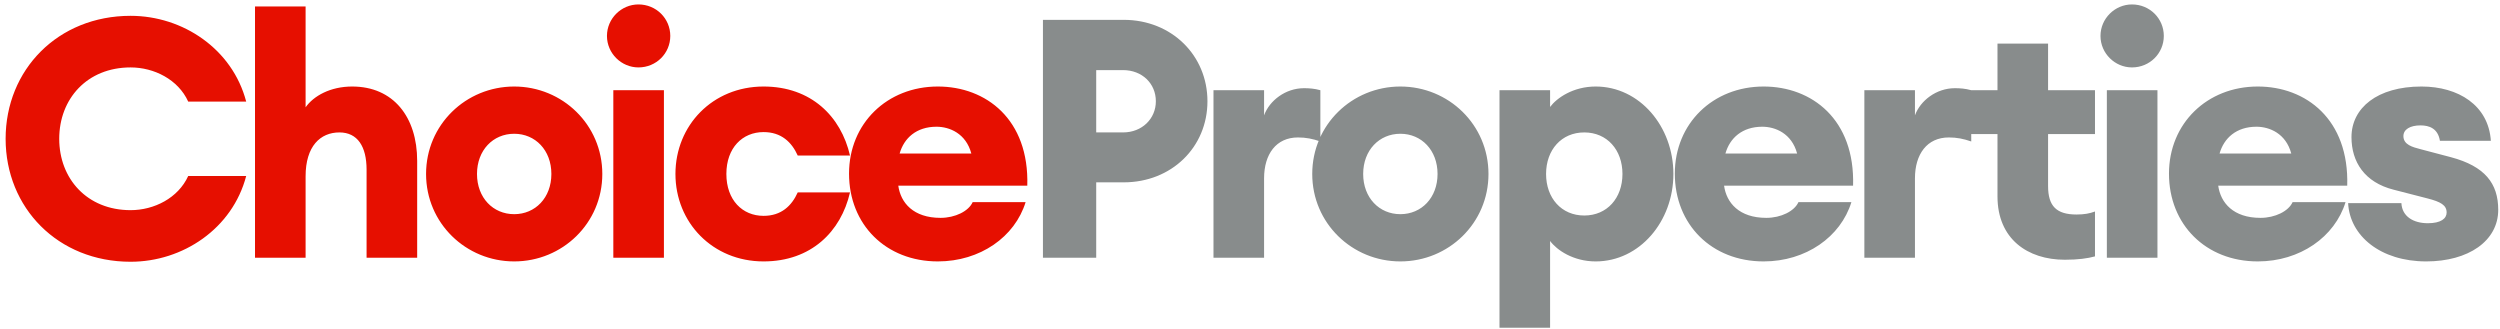 <svg height="51" width="388" xmlns="http://www.w3.org/2000/svg" viewBox="0 0 388 51">
<title>Choice Properties Logo</title>
<path d="M20.268 40.624C28.38 40.624 36.076 35.476 38.208 27.312H29.212C27.652 30.744 23.908 32.616 20.268 32.616C13.508 32.616 9.192 27.728 9.192 21.54C9.192 15.352 13.508 10.464 20.268 10.464C23.908 10.464 27.652 12.336 29.212 15.768H38.208C36.076 7.604 28.38 2.456 20.268 2.456C8.984 2.456 0.872 10.828 0.872 21.54C0.872 32.252 8.984 40.624 20.268 40.624ZM39.577 40H47.429V27.364C47.429 22.684 49.717 20.552 52.681 20.552C55.489 20.552 56.893 22.736 56.893 26.324V40H64.745V24.972C64.745 18.16 61.053 13.428 54.657 13.428C51.277 13.428 48.677 14.884 47.429 16.652V1H39.577V40ZM79.802 40.572C87.29 40.572 93.478 34.644 93.478 27C93.478 19.356 87.29 13.428 79.802 13.428C72.314 13.428 66.126 19.356 66.126 27C66.126 34.644 72.314 40.572 79.802 40.572ZM79.802 33.24C76.526 33.24 74.03 30.692 74.03 27C74.03 23.308 76.526 20.76 79.802 20.76C83.078 20.76 85.574 23.308 85.574 27C85.574 30.692 83.078 33.24 79.802 33.24ZM99.088 10.464C101.844 10.464 104.028 8.28 104.028 5.576C104.028 2.872 101.844 0.688 99.088 0.688C96.436 0.688 94.2 2.872 94.2 5.576C94.2 8.28 96.436 10.464 99.088 10.464ZM95.188 40H103.04V14H95.188V40ZM118.505 40.572C125.889 40.572 130.517 35.944 131.921 29.86H123.809C122.873 31.94 121.261 33.5 118.505 33.5C115.229 33.5 112.733 31.056 112.733 27C112.733 22.944 115.229 20.5 118.505 20.5C121.261 20.5 122.873 22.06 123.809 24.14H131.921C130.517 18.056 125.889 13.428 118.505 13.428C110.601 13.428 104.829 19.46 104.829 27C104.829 34.54 110.601 40.572 118.505 40.572ZM145.551 40.572C152.103 40.572 157.511 36.776 159.175 31.368H150.959C150.335 32.772 148.255 33.812 145.967 33.812C141.755 33.812 139.779 31.472 139.415 28.82H159.435C159.747 18.524 153.039 13.428 145.551 13.428C137.699 13.428 131.771 19.148 131.771 26.948C131.771 34.852 137.491 40.572 145.551 40.572ZM145.343 19.668C147.371 19.668 149.919 20.708 150.751 23.828H139.623C140.299 21.436 142.223 19.668 145.343 19.668Z" fill="#e60f00"></path>
<path d="M187.396 15.716C187.396 8.592 181.832 3.08 174.396 3.08H161.864V40H170.132V28.3H174.396C181.832 28.3 187.396 22.84 187.396 15.716ZM179.388 15.716C179.388 18.42 177.256 20.552 174.292 20.552H170.132V10.88H174.292C177.256 10.88 179.388 12.96 179.388 15.716ZM188.333 40H196.185V27.676C196.185 23.932 198.057 21.332 201.437 21.332C202.685 21.332 203.725 21.54 204.921 21.956V14C203.985 13.74 203.153 13.688 202.373 13.688C199.513 13.688 197.017 15.612 196.185 17.9V14H188.333V40ZM217.336 40.572C224.824 40.572 231.012 34.644 231.012 27C231.012 19.356 224.824 13.428 217.336 13.428C209.848 13.428 203.66 19.356 203.66 27C203.66 34.644 209.848 40.572 217.336 40.572ZM217.336 33.24C214.06 33.24 211.564 30.692 211.564 27C211.564 23.308 214.06 20.76 217.336 20.76C220.612 20.76 223.108 23.308 223.108 27C223.108 30.692 220.612 33.24 217.336 33.24ZM232.722 50.868H240.574V37.4C241.614 38.804 244.162 40.572 247.646 40.572C254.458 40.572 259.71 34.384 259.71 27C259.71 19.616 254.458 13.428 247.646 13.428C244.162 13.428 241.614 15.196 240.574 16.6V14H232.722V50.868ZM245.878 33.448C242.342 33.448 239.95 30.744 239.95 27C239.95 23.256 242.342 20.552 245.878 20.552C249.414 20.552 251.806 23.256 251.806 27C251.806 30.744 249.414 33.448 245.878 33.448ZM273.713 40.572C280.265 40.572 285.673 36.776 287.337 31.368H279.121C278.497 32.772 276.417 33.812 274.129 33.812C269.917 33.812 267.941 31.472 267.577 28.82H287.597C287.909 18.524 281.201 13.428 273.713 13.428C265.861 13.428 259.933 19.148 259.933 26.948C259.933 34.852 265.653 40.572 273.713 40.572ZM273.505 19.668C275.533 19.668 278.081 20.708 278.913 23.828H267.785C268.461 21.436 270.385 19.668 273.505 19.668ZM289.349 40H297.201V27.676C297.201 23.932 299.073 21.332 302.453 21.332C303.701 21.332 304.741 21.54 305.937 21.956V14C305.001 13.74 304.169 13.688 303.389 13.688C300.529 13.688 298.033 15.612 297.201 17.9V14H289.349V40ZM320.462 40.312C322.542 40.312 323.998 40.104 325.142 39.792V32.824C324.31 33.136 323.478 33.292 322.282 33.292C319.162 33.292 317.862 31.992 317.862 28.872V20.812H325.142V14H317.862V6.772H310.01V14H304.81V20.812H310.01V30.484C310.01 37.088 314.69 40.312 320.462 40.312ZM330.884 10.464C333.64 10.464 335.824 8.28 335.824 5.576C335.824 2.872 333.64 0.688 330.884 0.688C328.232 0.688 325.996 2.872 325.996 5.576C325.996 8.28 328.232 10.464 330.884 10.464ZM326.984 40H334.836V14H326.984V40ZM350.405 40.572C356.957 40.572 362.365 36.776 364.029 31.368H355.813C355.189 32.772 353.109 33.812 350.821 33.812C346.609 33.812 344.633 31.472 344.269 28.82H364.289C364.601 18.524 357.893 13.428 350.405 13.428C342.553 13.428 336.625 19.148 336.625 26.948C336.625 34.852 342.345 40.572 350.405 40.572ZM350.197 19.668C352.225 19.668 354.773 20.708 355.605 23.828H344.477C345.153 21.436 347.077 19.668 350.197 19.668ZM376.545 40.572C383.097 40.572 387.725 37.4 387.725 32.564C387.725 28.456 385.645 25.804 380.393 24.4L375.661 23.152C374.465 22.84 373.009 22.476 373.009 21.124C373.009 20.084 374.049 19.46 375.661 19.46C377.013 19.46 378.365 19.928 378.677 21.852H386.581C386.217 16.34 381.537 13.428 375.817 13.428C368.953 13.428 364.949 16.756 364.949 21.28C364.949 25.128 366.977 28.3 371.501 29.444L376.753 30.796C378.781 31.316 379.717 31.836 379.717 32.98C379.717 33.916 378.833 34.644 376.805 34.644C374.569 34.644 372.801 33.604 372.697 31.524H364.429C364.689 36.62 369.473 40.572 376.545 40.572Z" fill="#888C8C"></path>
</svg>